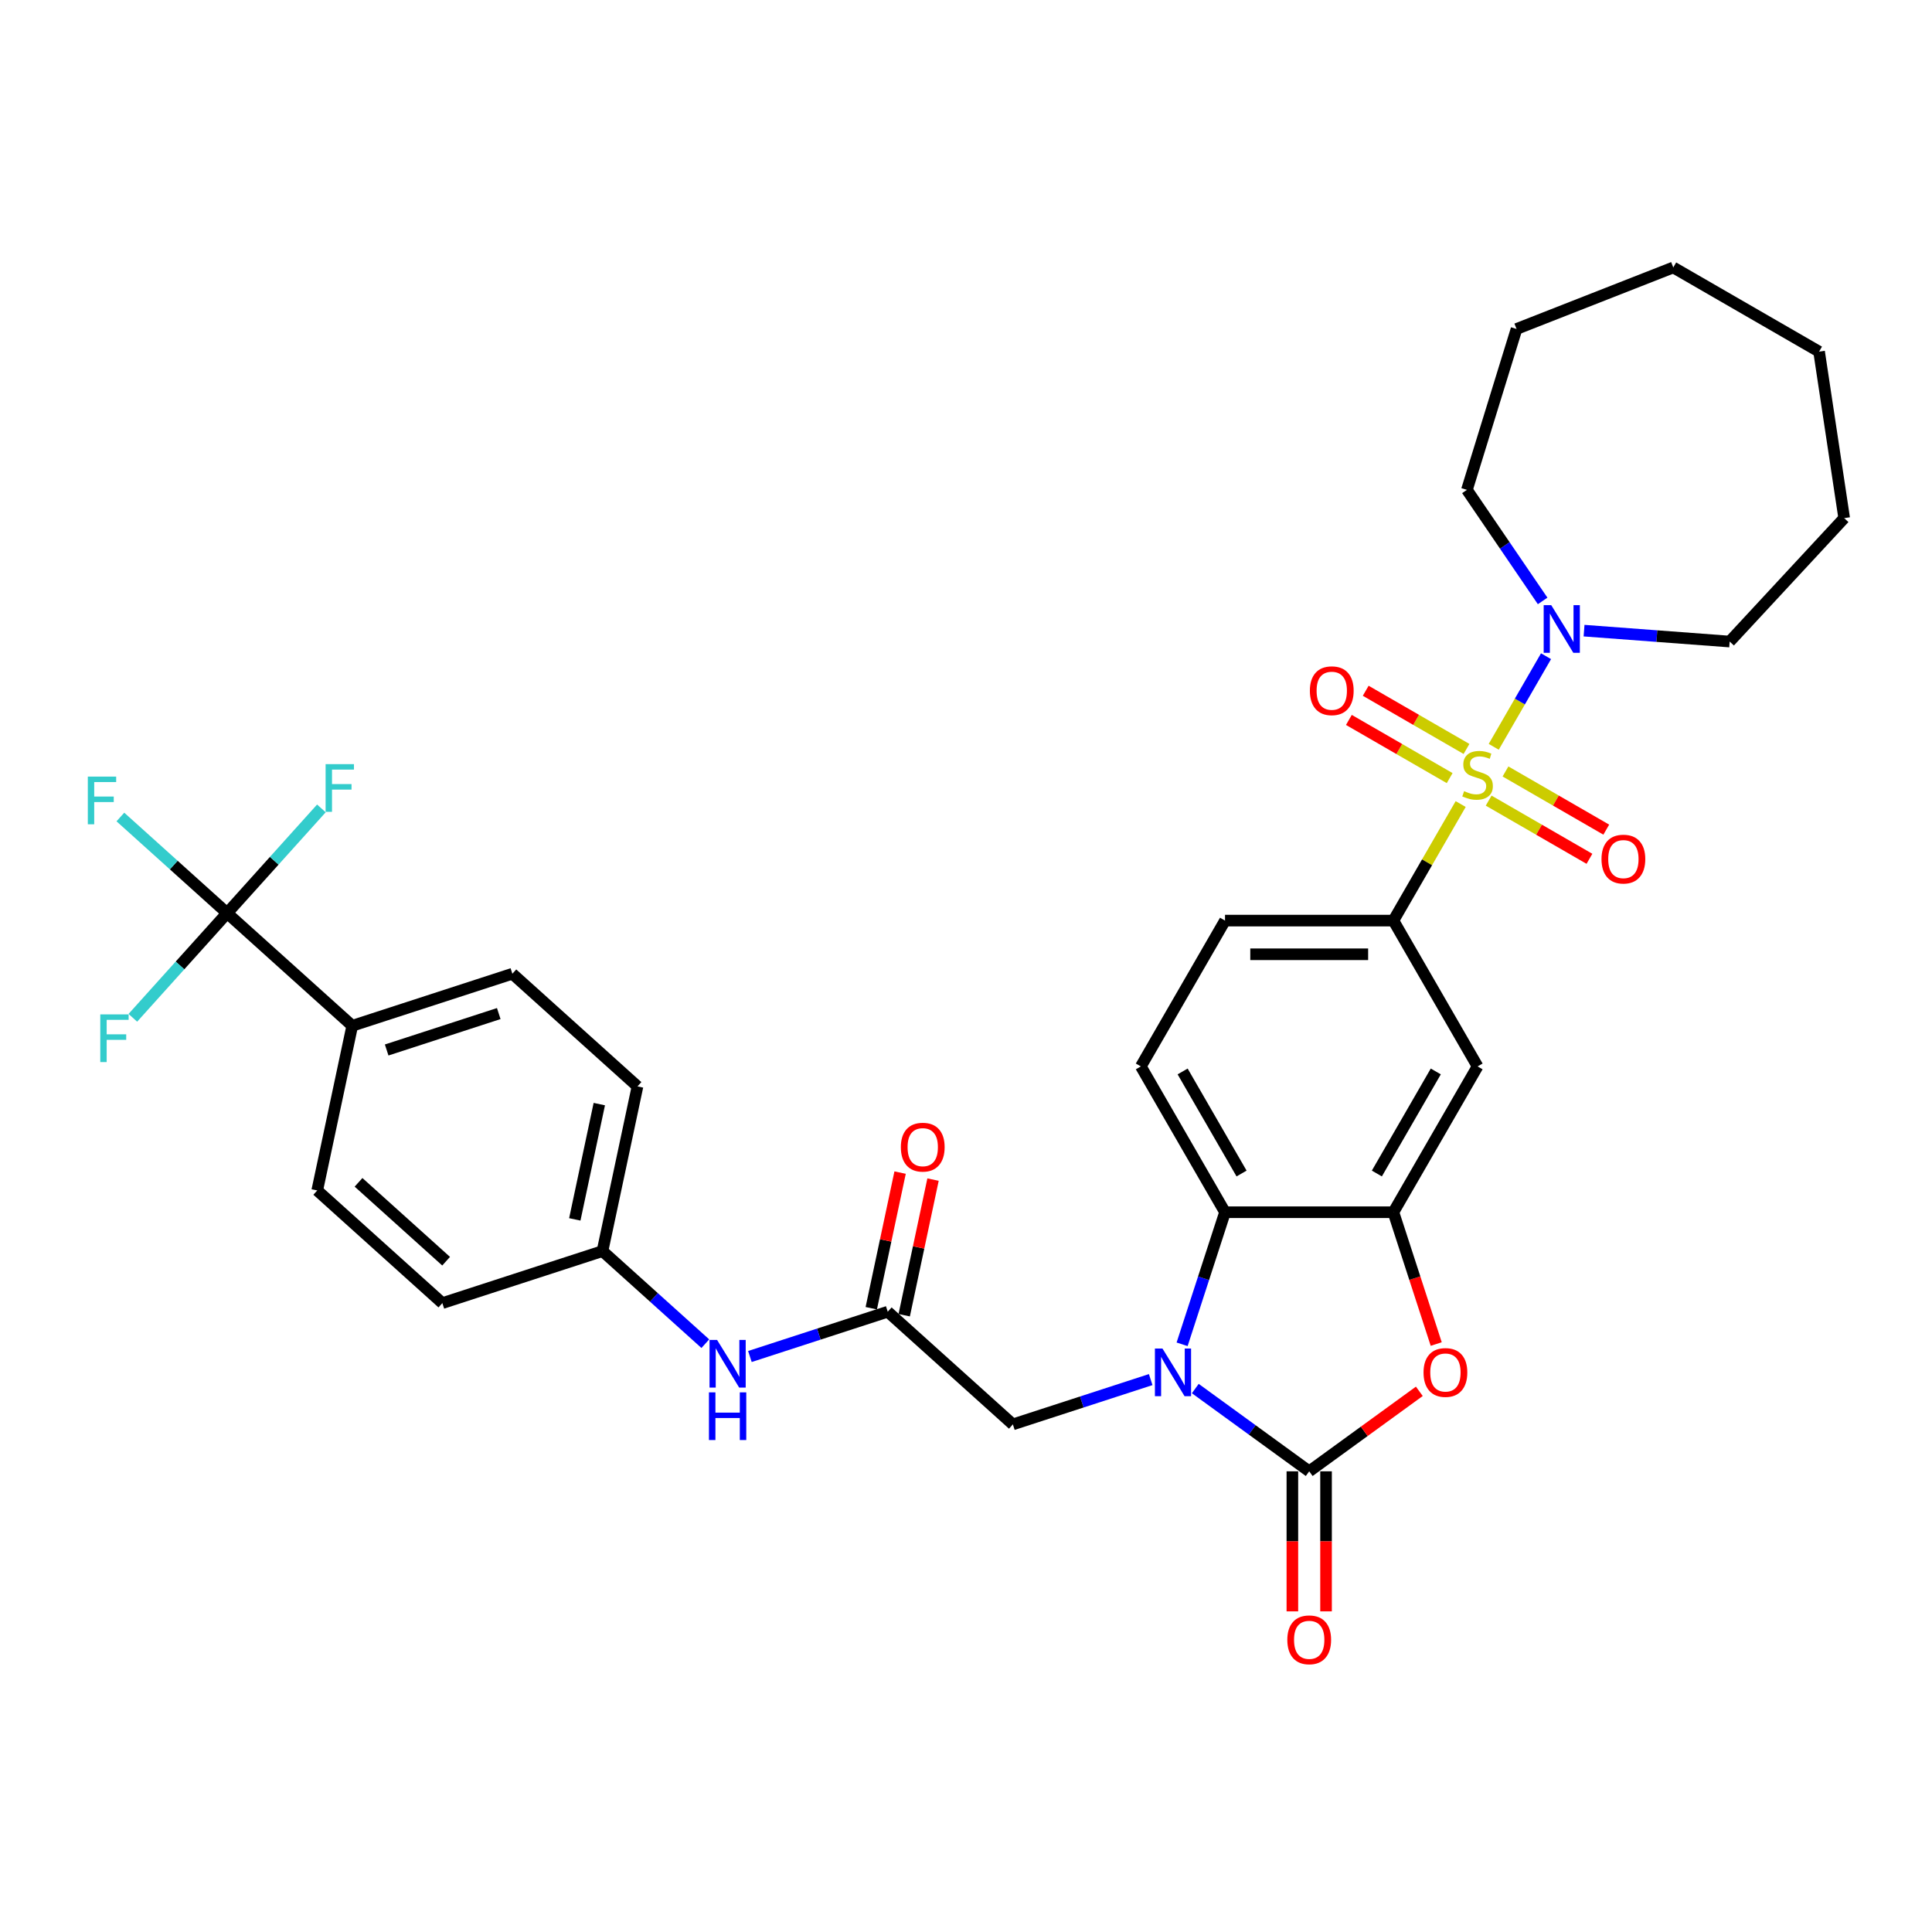 <?xml version='1.0' encoding='iso-8859-1'?>
<svg version='1.1' baseProfile='full'
              xmlns='http://www.w3.org/2000/svg'
                      xmlns:rdkit='http://www.rdkit.org/xml'
                      xmlns:xlink='http://www.w3.org/1999/xlink'
                  xml:space='preserve'
width='1000px' height='1000px' viewBox='0 0 1000 1000'>
<!-- END OF HEADER -->
<rect style='opacity:1.0;fill:#FFFFFF;stroke:none' width='1000' height='1000' x='0' y='0'> </rect>
<path class='bond-5' d='M 756.047,416.175 L 738.632,446.338' style='fill:none;fill-rule:evenodd;stroke:#CCCC00;stroke-width:6px;stroke-linecap:butt;stroke-linejoin:miter;stroke-opacity:1' />
<path class='bond-5' d='M 738.632,446.338 L 721.217,476.501' style='fill:none;fill-rule:evenodd;stroke:#000000;stroke-width:6px;stroke-linecap:butt;stroke-linejoin:miter;stroke-opacity:1' />
<path class='bond-6' d='M 773.154,386.545 L 786.689,363.101' style='fill:none;fill-rule:evenodd;stroke:#CCCC00;stroke-width:6px;stroke-linecap:butt;stroke-linejoin:miter;stroke-opacity:1' />
<path class='bond-6' d='M 786.689,363.101 L 800.224,339.657' style='fill:none;fill-rule:evenodd;stroke:#0000FF;stroke-width:6px;stroke-linecap:butt;stroke-linejoin:miter;stroke-opacity:1' />
<path class='bond-11' d='M 770.526,414.402 L 796.608,429.461' style='fill:none;fill-rule:evenodd;stroke:#CCCC00;stroke-width:6px;stroke-linecap:butt;stroke-linejoin:miter;stroke-opacity:1' />
<path class='bond-11' d='M 796.608,429.461 L 822.69,444.519' style='fill:none;fill-rule:evenodd;stroke:#FF0000;stroke-width:6px;stroke-linecap:butt;stroke-linejoin:miter;stroke-opacity:1' />
<path class='bond-11' d='M 779.241,399.308 L 805.323,414.366' style='fill:none;fill-rule:evenodd;stroke:#CCCC00;stroke-width:6px;stroke-linecap:butt;stroke-linejoin:miter;stroke-opacity:1' />
<path class='bond-11' d='M 805.323,414.366 L 831.405,429.425' style='fill:none;fill-rule:evenodd;stroke:#FF0000;stroke-width:6px;stroke-linecap:butt;stroke-linejoin:miter;stroke-opacity:1' />
<path class='bond-12' d='M 759.057,387.655 L 732.975,372.596' style='fill:none;fill-rule:evenodd;stroke:#CCCC00;stroke-width:6px;stroke-linecap:butt;stroke-linejoin:miter;stroke-opacity:1' />
<path class='bond-12' d='M 732.975,372.596 L 706.893,357.538' style='fill:none;fill-rule:evenodd;stroke:#FF0000;stroke-width:6px;stroke-linecap:butt;stroke-linejoin:miter;stroke-opacity:1' />
<path class='bond-12' d='M 750.342,402.749 L 724.26,387.691' style='fill:none;fill-rule:evenodd;stroke:#CCCC00;stroke-width:6px;stroke-linecap:butt;stroke-linejoin:miter;stroke-opacity:1' />
<path class='bond-12' d='M 724.26,387.691 L 698.178,372.632' style='fill:none;fill-rule:evenodd;stroke:#FF0000;stroke-width:6px;stroke-linecap:butt;stroke-linejoin:miter;stroke-opacity:1' />
<path class='bond-0' d='M 611.857,695.81 L 622.963,661.628' style='fill:none;fill-rule:evenodd;stroke:#0000FF;stroke-width:6px;stroke-linecap:butt;stroke-linejoin:miter;stroke-opacity:1' />
<path class='bond-0' d='M 622.963,661.628 L 634.069,627.446' style='fill:none;fill-rule:evenodd;stroke:#000000;stroke-width:6px;stroke-linecap:butt;stroke-linejoin:miter;stroke-opacity:1' />
<path class='bond-10' d='M 595.601,714.077 L 559.929,725.668' style='fill:none;fill-rule:evenodd;stroke:#0000FF;stroke-width:6px;stroke-linecap:butt;stroke-linejoin:miter;stroke-opacity:1' />
<path class='bond-10' d='M 559.929,725.668 L 524.257,737.259' style='fill:none;fill-rule:evenodd;stroke:#000000;stroke-width:6px;stroke-linecap:butt;stroke-linejoin:miter;stroke-opacity:1' />
<path class='bond-35' d='M 618.678,718.712 L 648.161,740.132' style='fill:none;fill-rule:evenodd;stroke:#0000FF;stroke-width:6px;stroke-linecap:butt;stroke-linejoin:miter;stroke-opacity:1' />
<path class='bond-35' d='M 648.161,740.132 L 677.643,761.553' style='fill:none;fill-rule:evenodd;stroke:#000000;stroke-width:6px;stroke-linecap:butt;stroke-linejoin:miter;stroke-opacity:1' />
<path class='bond-1' d='M 677.643,761.553 L 706.142,740.848' style='fill:none;fill-rule:evenodd;stroke:#000000;stroke-width:6px;stroke-linecap:butt;stroke-linejoin:miter;stroke-opacity:1' />
<path class='bond-1' d='M 706.142,740.848 L 734.64,720.143' style='fill:none;fill-rule:evenodd;stroke:#FF0000;stroke-width:6px;stroke-linecap:butt;stroke-linejoin:miter;stroke-opacity:1' />
<path class='bond-15' d='M 668.929,761.553 L 668.929,797.798' style='fill:none;fill-rule:evenodd;stroke:#000000;stroke-width:6px;stroke-linecap:butt;stroke-linejoin:miter;stroke-opacity:1' />
<path class='bond-15' d='M 668.929,797.798 L 668.929,834.042' style='fill:none;fill-rule:evenodd;stroke:#FF0000;stroke-width:6px;stroke-linecap:butt;stroke-linejoin:miter;stroke-opacity:1' />
<path class='bond-15' d='M 686.358,761.553 L 686.358,797.798' style='fill:none;fill-rule:evenodd;stroke:#000000;stroke-width:6px;stroke-linecap:butt;stroke-linejoin:miter;stroke-opacity:1' />
<path class='bond-15' d='M 686.358,797.798 L 686.358,834.042' style='fill:none;fill-rule:evenodd;stroke:#FF0000;stroke-width:6px;stroke-linecap:butt;stroke-linejoin:miter;stroke-opacity:1' />
<path class='bond-2' d='M 743.385,695.67 L 732.301,661.558' style='fill:none;fill-rule:evenodd;stroke:#FF0000;stroke-width:6px;stroke-linecap:butt;stroke-linejoin:miter;stroke-opacity:1' />
<path class='bond-2' d='M 732.301,661.558 L 721.217,627.446' style='fill:none;fill-rule:evenodd;stroke:#000000;stroke-width:6px;stroke-linecap:butt;stroke-linejoin:miter;stroke-opacity:1' />
<path class='bond-3' d='M 721.217,627.446 L 764.791,551.973' style='fill:none;fill-rule:evenodd;stroke:#000000;stroke-width:6px;stroke-linecap:butt;stroke-linejoin:miter;stroke-opacity:1' />
<path class='bond-3' d='M 712.659,607.41 L 743.161,554.579' style='fill:none;fill-rule:evenodd;stroke:#000000;stroke-width:6px;stroke-linecap:butt;stroke-linejoin:miter;stroke-opacity:1' />
<path class='bond-34' d='M 721.217,627.446 L 634.069,627.446' style='fill:none;fill-rule:evenodd;stroke:#000000;stroke-width:6px;stroke-linecap:butt;stroke-linejoin:miter;stroke-opacity:1' />
<path class='bond-4' d='M 634.069,627.446 L 590.495,551.973' style='fill:none;fill-rule:evenodd;stroke:#000000;stroke-width:6px;stroke-linecap:butt;stroke-linejoin:miter;stroke-opacity:1' />
<path class='bond-4' d='M 642.628,607.41 L 612.126,554.579' style='fill:none;fill-rule:evenodd;stroke:#000000;stroke-width:6px;stroke-linecap:butt;stroke-linejoin:miter;stroke-opacity:1' />
<path class='bond-8' d='M 721.217,476.501 L 764.791,551.973' style='fill:none;fill-rule:evenodd;stroke:#000000;stroke-width:6px;stroke-linecap:butt;stroke-linejoin:miter;stroke-opacity:1' />
<path class='bond-17' d='M 721.217,476.501 L 634.069,476.501' style='fill:none;fill-rule:evenodd;stroke:#000000;stroke-width:6px;stroke-linecap:butt;stroke-linejoin:miter;stroke-opacity:1' />
<path class='bond-17' d='M 708.145,493.931 L 647.142,493.931' style='fill:none;fill-rule:evenodd;stroke:#000000;stroke-width:6px;stroke-linecap:butt;stroke-linejoin:miter;stroke-opacity:1' />
<path class='bond-27' d='M 798.467,311.037 L 778.87,282.294' style='fill:none;fill-rule:evenodd;stroke:#0000FF;stroke-width:6px;stroke-linecap:butt;stroke-linejoin:miter;stroke-opacity:1' />
<path class='bond-27' d='M 778.87,282.294 L 759.273,253.551' style='fill:none;fill-rule:evenodd;stroke:#000000;stroke-width:6px;stroke-linecap:butt;stroke-linejoin:miter;stroke-opacity:1' />
<path class='bond-28' d='M 819.904,326.421 L 857.587,329.245' style='fill:none;fill-rule:evenodd;stroke:#0000FF;stroke-width:6px;stroke-linecap:butt;stroke-linejoin:miter;stroke-opacity:1' />
<path class='bond-28' d='M 857.587,329.245 L 895.27,332.069' style='fill:none;fill-rule:evenodd;stroke:#000000;stroke-width:6px;stroke-linecap:butt;stroke-linejoin:miter;stroke-opacity:1' />
<path class='bond-7' d='M 117.556,472.622 L 182.32,530.935' style='fill:none;fill-rule:evenodd;stroke:#000000;stroke-width:6px;stroke-linecap:butt;stroke-linejoin:miter;stroke-opacity:1' />
<path class='bond-19' d='M 117.556,472.622 L 89.933,447.75' style='fill:none;fill-rule:evenodd;stroke:#000000;stroke-width:6px;stroke-linecap:butt;stroke-linejoin:miter;stroke-opacity:1' />
<path class='bond-19' d='M 89.933,447.75 L 62.309,422.877' style='fill:none;fill-rule:evenodd;stroke:#33CCCC;stroke-width:6px;stroke-linecap:butt;stroke-linejoin:miter;stroke-opacity:1' />
<path class='bond-20' d='M 117.556,472.622 L 141.954,445.525' style='fill:none;fill-rule:evenodd;stroke:#000000;stroke-width:6px;stroke-linecap:butt;stroke-linejoin:miter;stroke-opacity:1' />
<path class='bond-20' d='M 141.954,445.525 L 166.353,418.428' style='fill:none;fill-rule:evenodd;stroke:#33CCCC;stroke-width:6px;stroke-linecap:butt;stroke-linejoin:miter;stroke-opacity:1' />
<path class='bond-21' d='M 117.556,472.622 L 93.158,499.719' style='fill:none;fill-rule:evenodd;stroke:#000000;stroke-width:6px;stroke-linecap:butt;stroke-linejoin:miter;stroke-opacity:1' />
<path class='bond-21' d='M 93.158,499.719 L 68.759,526.816' style='fill:none;fill-rule:evenodd;stroke:#33CCCC;stroke-width:6px;stroke-linecap:butt;stroke-linejoin:miter;stroke-opacity:1' />
<path class='bond-9' d='M 459.493,678.945 L 524.257,737.259' style='fill:none;fill-rule:evenodd;stroke:#000000;stroke-width:6px;stroke-linecap:butt;stroke-linejoin:miter;stroke-opacity:1' />
<path class='bond-16' d='M 459.493,678.945 L 423.821,690.536' style='fill:none;fill-rule:evenodd;stroke:#000000;stroke-width:6px;stroke-linecap:butt;stroke-linejoin:miter;stroke-opacity:1' />
<path class='bond-16' d='M 423.821,690.536 L 388.149,702.126' style='fill:none;fill-rule:evenodd;stroke:#0000FF;stroke-width:6px;stroke-linecap:butt;stroke-linejoin:miter;stroke-opacity:1' />
<path class='bond-18' d='M 468.017,680.757 L 475.478,645.656' style='fill:none;fill-rule:evenodd;stroke:#000000;stroke-width:6px;stroke-linecap:butt;stroke-linejoin:miter;stroke-opacity:1' />
<path class='bond-18' d='M 475.478,645.656 L 482.939,610.555' style='fill:none;fill-rule:evenodd;stroke:#FF0000;stroke-width:6px;stroke-linecap:butt;stroke-linejoin:miter;stroke-opacity:1' />
<path class='bond-18' d='M 450.969,677.133 L 458.43,642.032' style='fill:none;fill-rule:evenodd;stroke:#000000;stroke-width:6px;stroke-linecap:butt;stroke-linejoin:miter;stroke-opacity:1' />
<path class='bond-18' d='M 458.43,642.032 L 465.89,606.931' style='fill:none;fill-rule:evenodd;stroke:#FF0000;stroke-width:6px;stroke-linecap:butt;stroke-linejoin:miter;stroke-opacity:1' />
<path class='bond-13' d='M 590.495,551.973 L 634.069,476.501' style='fill:none;fill-rule:evenodd;stroke:#000000;stroke-width:6px;stroke-linecap:butt;stroke-linejoin:miter;stroke-opacity:1' />
<path class='bond-14' d='M 182.32,530.935 L 265.202,504.005' style='fill:none;fill-rule:evenodd;stroke:#000000;stroke-width:6px;stroke-linecap:butt;stroke-linejoin:miter;stroke-opacity:1' />
<path class='bond-14' d='M 200.138,543.472 L 258.156,524.621' style='fill:none;fill-rule:evenodd;stroke:#000000;stroke-width:6px;stroke-linecap:butt;stroke-linejoin:miter;stroke-opacity:1' />
<path class='bond-36' d='M 182.32,530.935 L 164.2,616.179' style='fill:none;fill-rule:evenodd;stroke:#000000;stroke-width:6px;stroke-linecap:butt;stroke-linejoin:miter;stroke-opacity:1' />
<path class='bond-24' d='M 365.072,695.486 L 338.459,671.524' style='fill:none;fill-rule:evenodd;stroke:#0000FF;stroke-width:6px;stroke-linecap:butt;stroke-linejoin:miter;stroke-opacity:1' />
<path class='bond-24' d='M 338.459,671.524 L 311.847,647.562' style='fill:none;fill-rule:evenodd;stroke:#000000;stroke-width:6px;stroke-linecap:butt;stroke-linejoin:miter;stroke-opacity:1' />
<path class='bond-22' d='M 164.2,616.179 L 228.964,674.492' style='fill:none;fill-rule:evenodd;stroke:#000000;stroke-width:6px;stroke-linecap:butt;stroke-linejoin:miter;stroke-opacity:1' />
<path class='bond-22' d='M 185.578,611.973 L 230.912,652.793' style='fill:none;fill-rule:evenodd;stroke:#000000;stroke-width:6px;stroke-linecap:butt;stroke-linejoin:miter;stroke-opacity:1' />
<path class='bond-23' d='M 265.202,504.005 L 329.966,562.318' style='fill:none;fill-rule:evenodd;stroke:#000000;stroke-width:6px;stroke-linecap:butt;stroke-linejoin:miter;stroke-opacity:1' />
<path class='bond-25' d='M 311.847,647.562 L 228.964,674.492' style='fill:none;fill-rule:evenodd;stroke:#000000;stroke-width:6px;stroke-linecap:butt;stroke-linejoin:miter;stroke-opacity:1' />
<path class='bond-26' d='M 311.847,647.562 L 329.966,562.318' style='fill:none;fill-rule:evenodd;stroke:#000000;stroke-width:6px;stroke-linecap:butt;stroke-linejoin:miter;stroke-opacity:1' />
<path class='bond-26' d='M 297.516,631.152 L 310.199,571.481' style='fill:none;fill-rule:evenodd;stroke:#000000;stroke-width:6px;stroke-linecap:butt;stroke-linejoin:miter;stroke-opacity:1' />
<path class='bond-29' d='M 759.273,253.551 L 784.961,170.275' style='fill:none;fill-rule:evenodd;stroke:#000000;stroke-width:6px;stroke-linecap:butt;stroke-linejoin:miter;stroke-opacity:1' />
<path class='bond-30' d='M 895.27,332.069 L 954.545,268.185' style='fill:none;fill-rule:evenodd;stroke:#000000;stroke-width:6px;stroke-linecap:butt;stroke-linejoin:miter;stroke-opacity:1' />
<path class='bond-31' d='M 784.961,170.275 L 866.084,138.436' style='fill:none;fill-rule:evenodd;stroke:#000000;stroke-width:6px;stroke-linecap:butt;stroke-linejoin:miter;stroke-opacity:1' />
<path class='bond-32' d='M 954.545,268.185 L 941.557,182.01' style='fill:none;fill-rule:evenodd;stroke:#000000;stroke-width:6px;stroke-linecap:butt;stroke-linejoin:miter;stroke-opacity:1' />
<path class='bond-33' d='M 866.084,138.436 L 941.557,182.01' style='fill:none;fill-rule:evenodd;stroke:#000000;stroke-width:6px;stroke-linecap:butt;stroke-linejoin:miter;stroke-opacity:1' />
<path  class='atom-0' d='M 757.82 409.499
Q 758.098 409.604, 759.249 410.092
Q 760.399 410.58, 761.654 410.894
Q 762.944 411.173, 764.199 411.173
Q 766.534 411.173, 767.894 410.057
Q 769.253 408.907, 769.253 406.92
Q 769.253 405.56, 768.556 404.724
Q 767.894 403.887, 766.848 403.434
Q 765.802 402.981, 764.059 402.458
Q 761.863 401.796, 760.539 401.168
Q 759.249 400.541, 758.308 399.216
Q 757.401 397.891, 757.401 395.66
Q 757.401 392.558, 759.493 390.641
Q 761.619 388.723, 765.802 388.723
Q 768.661 388.723, 771.903 390.083
L 771.101 392.767
Q 768.138 391.547, 765.907 391.547
Q 763.502 391.547, 762.177 392.558
Q 760.852 393.534, 760.887 395.242
Q 760.887 396.567, 761.55 397.368
Q 762.247 398.17, 763.223 398.623
Q 764.234 399.077, 765.907 399.599
Q 768.138 400.297, 769.463 400.994
Q 770.787 401.691, 771.728 403.12
Q 772.704 404.515, 772.704 406.92
Q 772.704 410.336, 770.404 412.184
Q 768.138 413.996, 764.338 413.996
Q 762.142 413.996, 760.469 413.508
Q 758.831 413.055, 756.878 412.253
L 757.82 409.499
' fill='#CCCC00'/>
<path  class='atom-1' d='M 601.684 697.988
L 609.771 711.06
Q 610.573 712.35, 611.863 714.686
Q 613.152 717.021, 613.222 717.161
L 613.222 697.988
L 616.499 697.988
L 616.499 722.669
L 613.118 722.669
L 604.438 708.376
Q 603.427 706.703, 602.346 704.786
Q 601.3 702.869, 600.987 702.276
L 600.987 722.669
L 597.78 722.669
L 597.78 697.988
L 601.684 697.988
' fill='#0000FF'/>
<path  class='atom-3' d='M 736.818 710.398
Q 736.818 704.472, 739.747 701.16
Q 742.675 697.849, 748.148 697.849
Q 753.621 697.849, 756.549 701.16
Q 759.477 704.472, 759.477 710.398
Q 759.477 716.394, 756.514 719.81
Q 753.551 723.191, 748.148 723.191
Q 742.71 723.191, 739.747 719.81
Q 736.818 716.429, 736.818 710.398
M 748.148 720.403
Q 751.912 720.403, 753.934 717.893
Q 755.991 715.348, 755.991 710.398
Q 755.991 705.553, 753.934 703.113
Q 751.912 700.638, 748.148 700.638
Q 744.383 700.638, 742.326 703.078
Q 740.304 705.518, 740.304 710.398
Q 740.304 715.383, 742.326 717.893
Q 744.383 720.403, 748.148 720.403
' fill='#FF0000'/>
<path  class='atom-7' d='M 802.91 313.216
L 810.997 326.288
Q 811.799 327.578, 813.089 329.914
Q 814.379 332.249, 814.448 332.389
L 814.448 313.216
L 817.725 313.216
L 817.725 337.896
L 814.344 337.896
L 805.664 323.604
Q 804.653 321.931, 803.572 320.014
Q 802.527 318.096, 802.213 317.504
L 802.213 337.896
L 799.006 337.896
L 799.006 313.216
L 802.91 313.216
' fill='#0000FF'/>
<path  class='atom-12' d='M 828.935 444.672
Q 828.935 438.746, 831.863 435.435
Q 834.791 432.123, 840.264 432.123
Q 845.737 432.123, 848.665 435.435
Q 851.593 438.746, 851.593 444.672
Q 851.593 450.668, 848.63 454.084
Q 845.667 457.466, 840.264 457.466
Q 834.826 457.466, 831.863 454.084
Q 828.935 450.703, 828.935 444.672
M 840.264 454.677
Q 844.029 454.677, 846.05 452.167
Q 848.107 449.622, 848.107 444.672
Q 848.107 439.827, 846.05 437.387
Q 844.029 434.912, 840.264 434.912
Q 836.499 434.912, 834.442 437.352
Q 832.421 439.792, 832.421 444.672
Q 832.421 449.657, 834.442 452.167
Q 836.499 454.677, 840.264 454.677
' fill='#FF0000'/>
<path  class='atom-13' d='M 677.99 357.524
Q 677.99 351.598, 680.918 348.287
Q 683.846 344.975, 689.319 344.975
Q 694.792 344.975, 697.72 348.287
Q 700.648 351.598, 700.648 357.524
Q 700.648 363.52, 697.685 366.936
Q 694.722 370.318, 689.319 370.318
Q 683.881 370.318, 680.918 366.936
Q 677.99 363.555, 677.99 357.524
M 689.319 367.529
Q 693.084 367.529, 695.106 365.019
Q 697.162 362.474, 697.162 357.524
Q 697.162 352.679, 695.106 350.239
Q 693.084 347.764, 689.319 347.764
Q 685.554 347.764, 683.498 350.204
Q 681.476 352.644, 681.476 357.524
Q 681.476 362.509, 683.498 365.019
Q 685.554 367.529, 689.319 367.529
' fill='#FF0000'/>
<path  class='atom-16' d='M 666.314 848.77
Q 666.314 842.844, 669.242 839.533
Q 672.171 836.221, 677.643 836.221
Q 683.116 836.221, 686.045 839.533
Q 688.973 842.844, 688.973 848.77
Q 688.973 854.766, 686.01 858.182
Q 683.047 861.564, 677.643 861.564
Q 672.205 861.564, 669.242 858.182
Q 666.314 854.801, 666.314 848.77
M 677.643 858.775
Q 681.408 858.775, 683.43 856.265
Q 685.487 853.72, 685.487 848.77
Q 685.487 843.925, 683.43 841.485
Q 681.408 839.01, 677.643 839.01
Q 673.879 839.01, 671.822 841.45
Q 669.8 843.89, 669.8 848.77
Q 669.8 853.755, 671.822 856.265
Q 673.879 858.775, 677.643 858.775
' fill='#FF0000'/>
<path  class='atom-17' d='M 371.155 693.535
L 379.242 706.608
Q 380.044 707.897, 381.334 710.233
Q 382.624 712.568, 382.693 712.708
L 382.693 693.535
L 385.97 693.535
L 385.97 718.216
L 382.589 718.216
L 373.909 703.923
Q 372.898 702.25, 371.817 700.333
Q 370.771 698.416, 370.458 697.823
L 370.458 718.216
L 367.251 718.216
L 367.251 693.535
L 371.155 693.535
' fill='#0000FF'/>
<path  class='atom-17' d='M 366.954 720.684
L 370.301 720.684
L 370.301 731.176
L 382.92 731.176
L 382.92 720.684
L 386.266 720.684
L 386.266 745.364
L 382.92 745.364
L 382.92 733.965
L 370.301 733.965
L 370.301 745.364
L 366.954 745.364
L 366.954 720.684
' fill='#0000FF'/>
<path  class='atom-19' d='M 466.283 593.771
Q 466.283 587.845, 469.211 584.534
Q 472.139 581.222, 477.612 581.222
Q 483.085 581.222, 486.013 584.534
Q 488.941 587.845, 488.941 593.771
Q 488.941 599.767, 485.978 603.183
Q 483.015 606.565, 477.612 606.565
Q 472.174 606.565, 469.211 603.183
Q 466.283 599.802, 466.283 593.771
M 477.612 603.776
Q 481.377 603.776, 483.399 601.266
Q 485.455 598.721, 485.455 593.771
Q 485.455 588.926, 483.399 586.486
Q 481.377 584.011, 477.612 584.011
Q 473.847 584.011, 471.791 586.451
Q 469.769 588.891, 469.769 593.771
Q 469.769 598.756, 471.791 601.266
Q 473.847 603.776, 477.612 603.776
' fill='#FF0000'/>
<path  class='atom-20' d='M 45.455 401.968
L 60.13 401.968
L 60.13 404.792
L 48.766 404.792
L 48.766 412.287
L 58.875 412.287
L 58.875 415.145
L 48.766 415.145
L 48.766 426.649
L 45.455 426.649
L 45.455 401.968
' fill='#33CCCC'/>
<path  class='atom-21' d='M 168.532 395.518
L 183.207 395.518
L 183.207 398.342
L 171.843 398.342
L 171.843 405.836
L 181.952 405.836
L 181.952 408.695
L 171.843 408.695
L 171.843 420.198
L 168.532 420.198
L 168.532 395.518
' fill='#33CCCC'/>
<path  class='atom-22' d='M 51.905 525.045
L 66.581 525.045
L 66.581 527.869
L 55.216 527.869
L 55.216 535.364
L 65.326 535.364
L 65.326 538.222
L 55.216 538.222
L 55.216 549.726
L 51.905 549.726
L 51.905 525.045
' fill='#33CCCC'/>
</svg>
